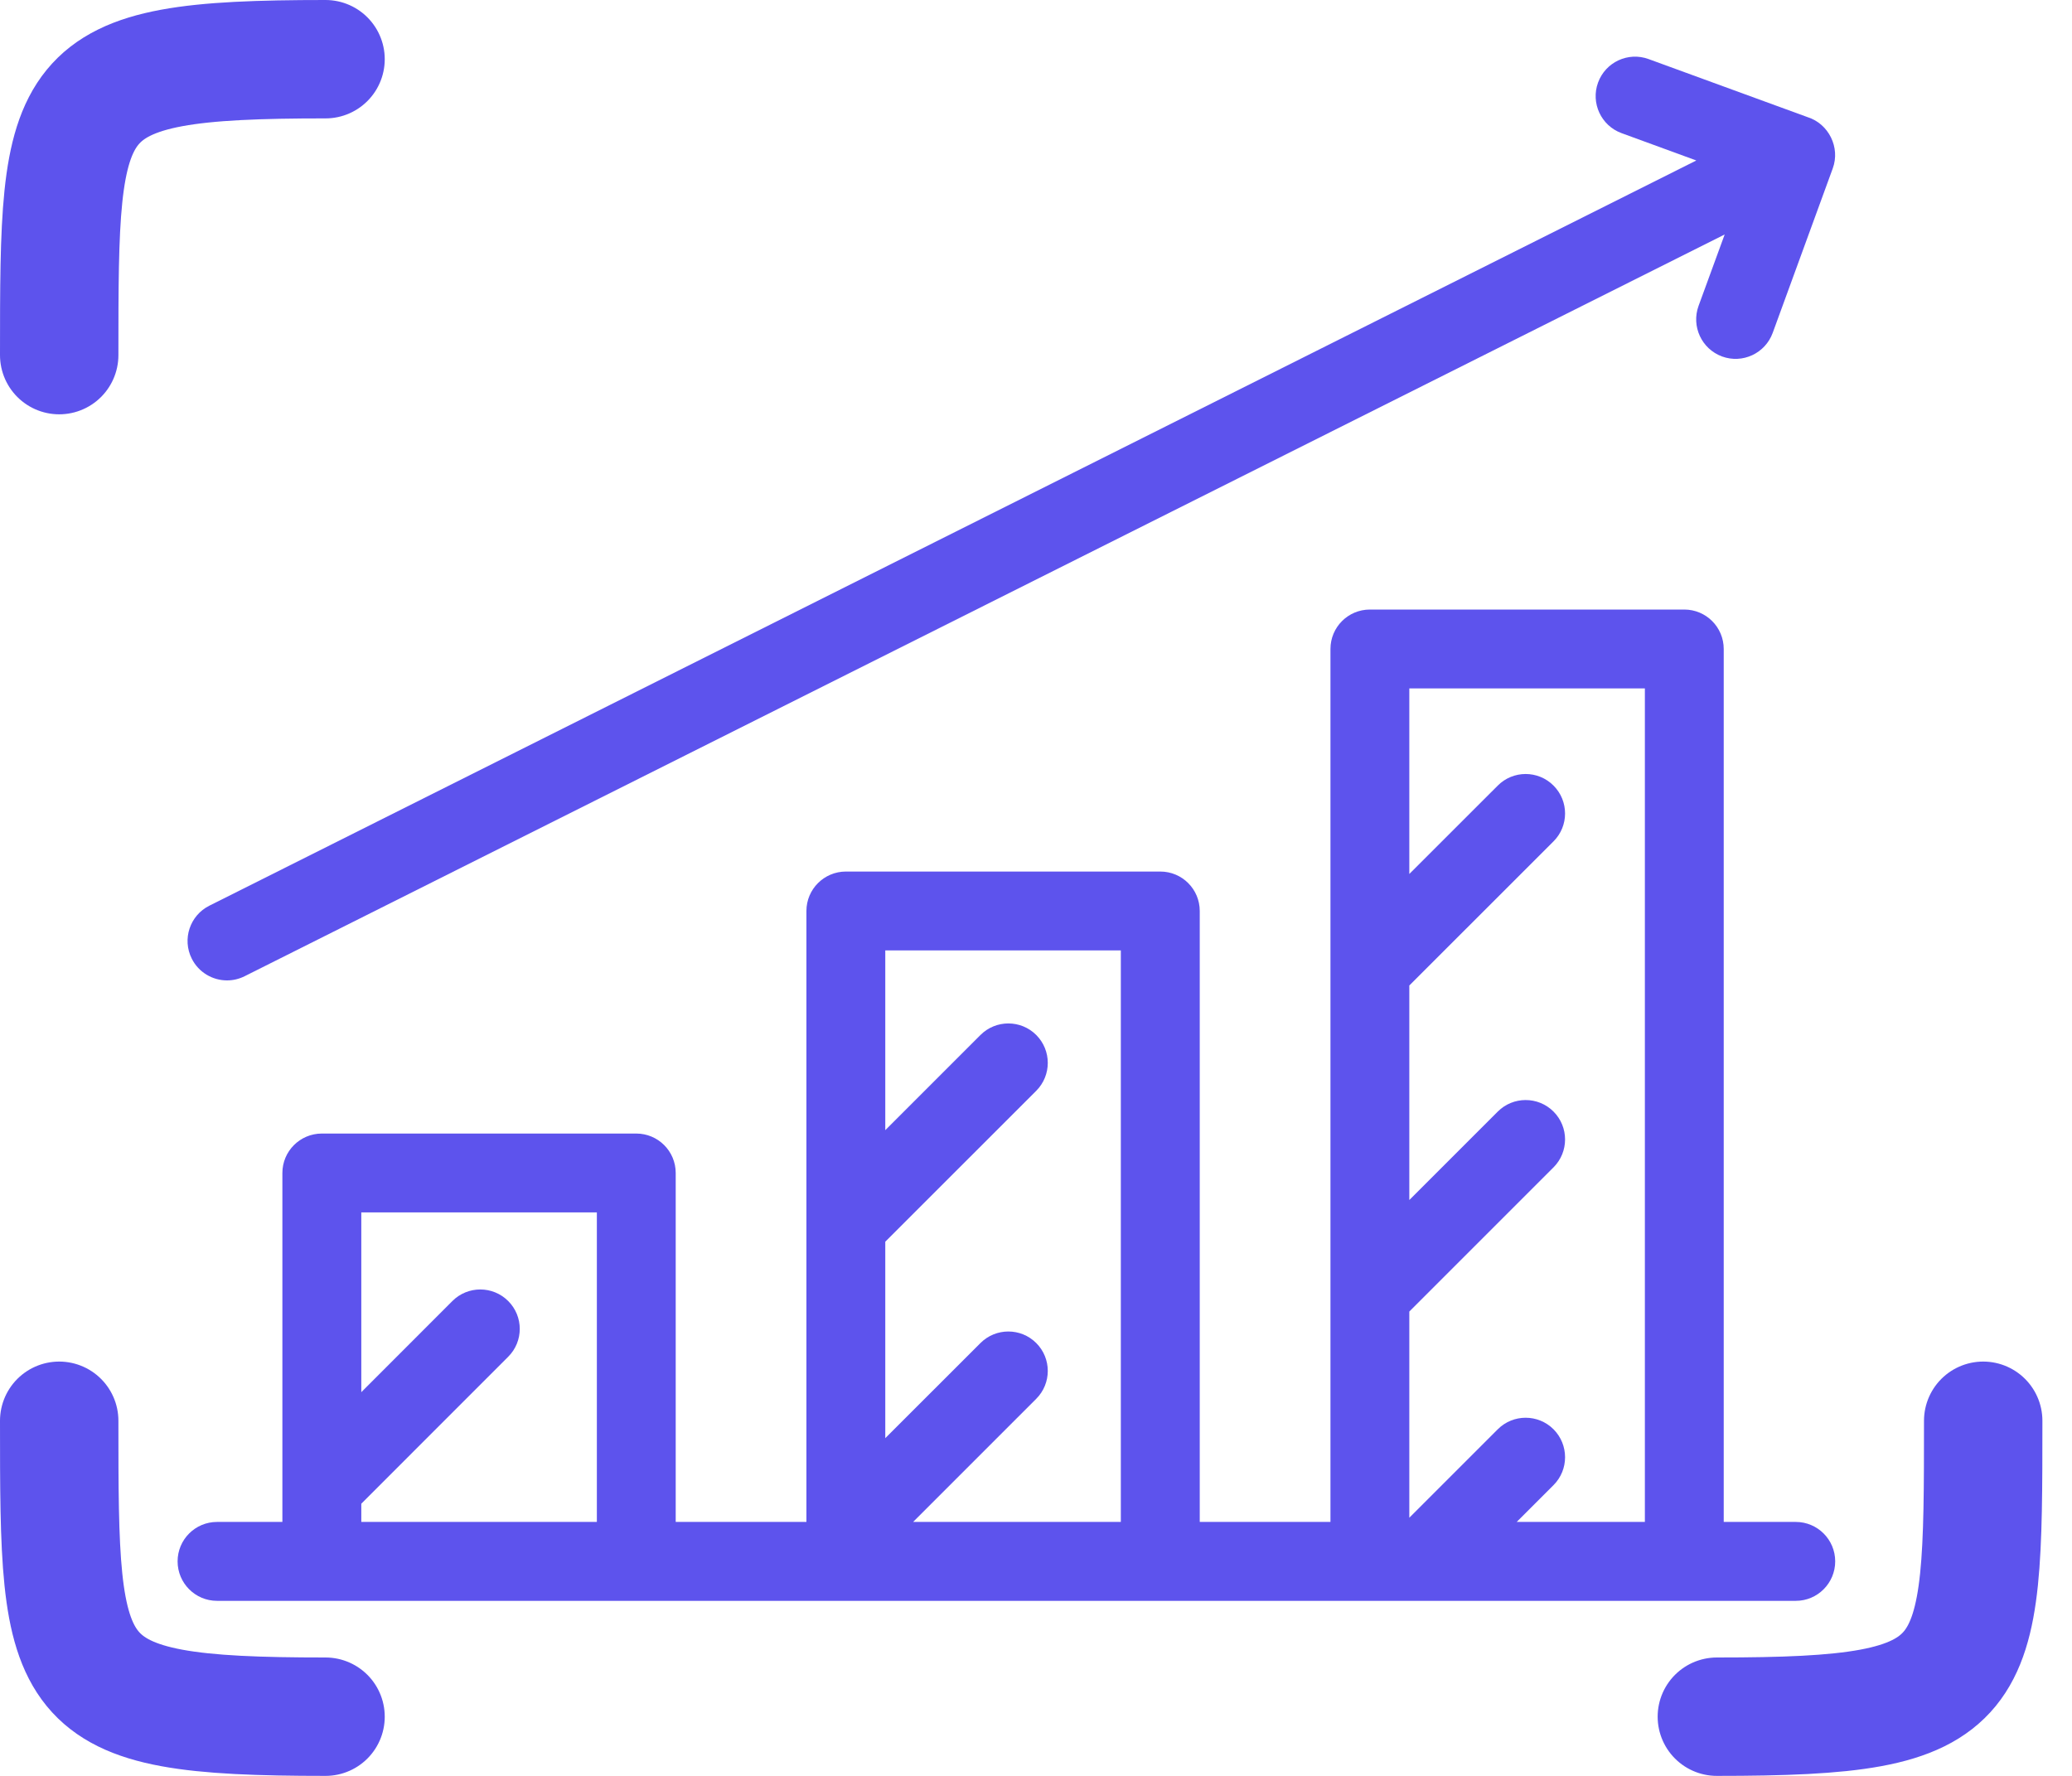 <?xml version="1.0" encoding="UTF-8"?> <svg xmlns="http://www.w3.org/2000/svg" width="35" height="30" viewBox="0 0 35 30" fill="none"><g clip-path="url(#clip0_153_613)"><path d="M30.334 25.71H29.117V10.963C29.117 10.595 28.819 10.297 28.451 10.297H23.14C22.772 10.297 22.474 10.595 22.474 10.963V25.71H20.266V15.389C20.266 15.021 19.968 14.723 19.6 14.723H14.289C13.921 14.723 13.622 15.021 13.622 15.389V25.71H11.414V19.815C11.414 19.447 11.116 19.149 10.748 19.149H5.437C5.069 19.149 4.77 19.447 4.77 19.815V25.71H3.666C3.298 25.71 3 26.008 3 26.376C3 26.744 3.298 27.043 3.666 27.043H30.334C30.702 27.043 31 26.744 31 26.376C31 26.009 30.702 25.71 30.334 25.71ZM10.082 25.71H6.103V25.402L8.584 22.92C8.845 22.66 8.845 22.238 8.584 21.978C8.324 21.718 7.902 21.718 7.642 21.978L6.103 23.518V20.481H10.082V25.71ZM18.933 25.71H15.424L17.504 23.63C17.764 23.37 17.764 22.948 17.504 22.688C17.244 22.428 16.822 22.428 16.562 22.688L14.954 24.295V20.976L17.504 18.427C17.764 18.166 17.764 17.745 17.504 17.484C17.244 17.224 16.822 17.224 16.562 17.484L14.954 19.092V16.055H18.933V25.71ZM27.785 25.71H25.62L26.242 25.088C26.502 24.828 26.502 24.406 26.242 24.145C25.982 23.885 25.56 23.885 25.3 24.145L23.806 25.639V22.156L26.242 19.72C26.502 19.46 26.502 19.038 26.242 18.778C25.982 18.518 25.56 18.518 25.3 18.778L23.806 20.272V16.648L26.242 14.213C26.502 13.953 26.502 13.531 26.242 13.271C25.982 13.01 25.56 13.01 25.3 13.271L23.806 14.764V11.629H27.785V25.71Z" fill="#5D53ED"></path><path d="M30.534 1.979L27.848 0.998C27.503 0.871 27.12 1.049 26.994 1.395C26.868 1.74 27.046 2.123 27.391 2.249L28.654 2.711L3.536 15.3C3.207 15.465 3.074 15.865 3.239 16.194C3.356 16.427 3.591 16.562 3.835 16.562C3.936 16.562 4.037 16.539 4.133 16.491L29.133 3.961L28.692 5.167C28.566 5.513 28.744 5.895 29.089 6.022C29.435 6.148 29.817 5.97 29.944 5.624L30.959 2.844C31.088 2.492 30.891 2.092 30.534 1.979Z" fill="#5D53ED"></path></g><path d="M1 5.999C1.001 1.5 1 1 5.499 1" stroke="#5D53ED" stroke-width="2" stroke-linecap="round"></path><path d="M33.5 24.001C33.499 28.5 33.5 29 29.001 29" stroke="#5D53ED" stroke-width="2" stroke-linecap="round"></path><path d="M1 24.001C1.001 28.5 1 29 5.499 29" stroke="#5D53ED" stroke-width="2" stroke-linecap="round"></path><defs><clipPath id="clip0_153_613"><rect width="28" height="28" fill="white" transform="translate(3)"></rect></clipPath></defs></svg> 